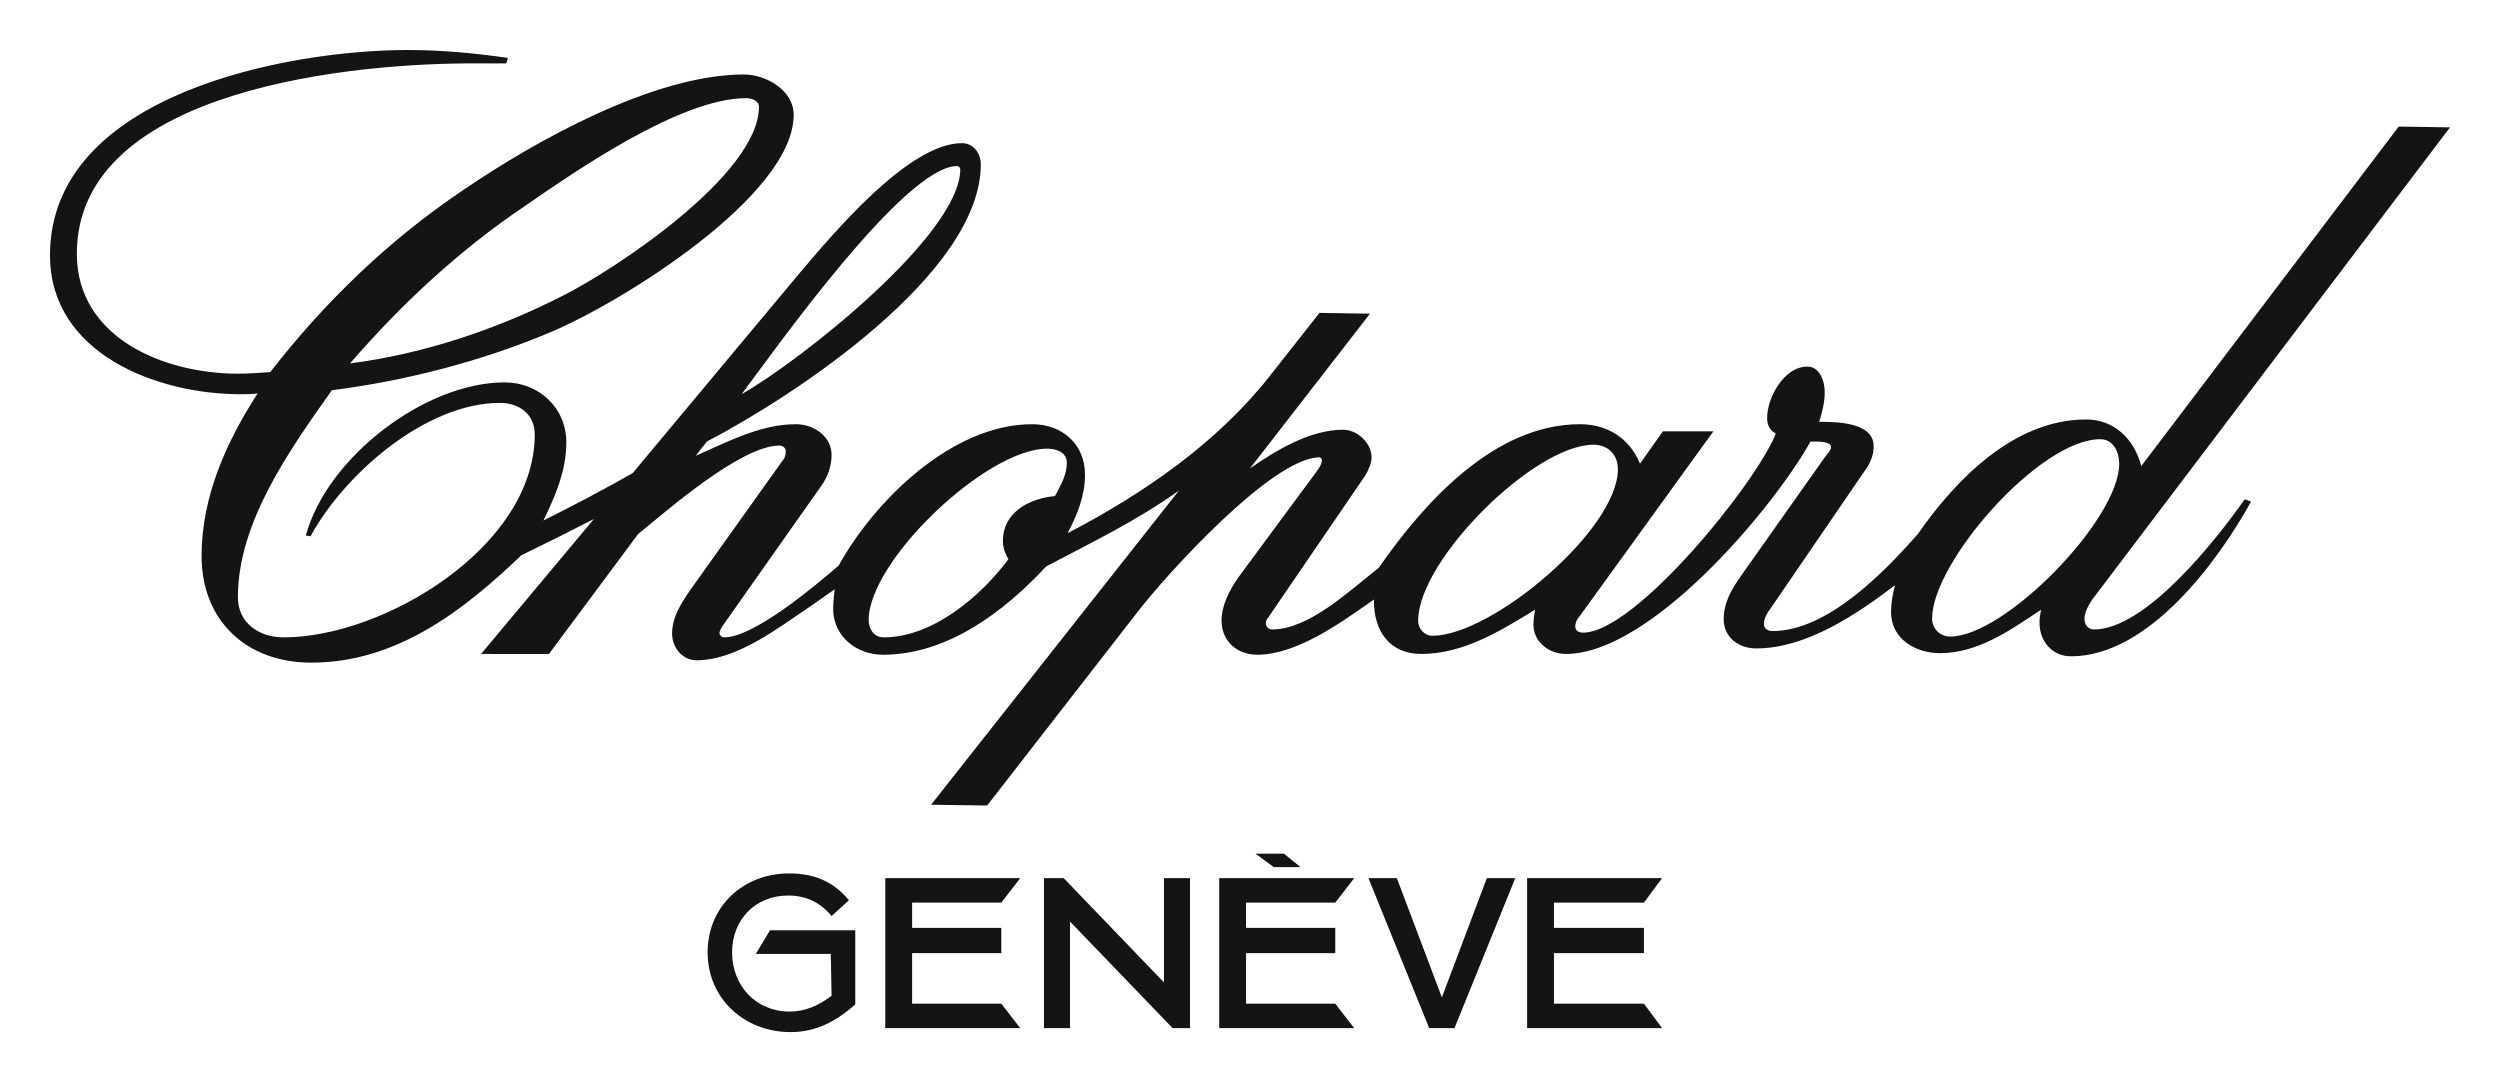 <?xml version="1.0" encoding="UTF-8" standalone="no"?> <!-- Created with Inkscape (http://www.inkscape.org/) --> <svg xmlns:svg="http://www.w3.org/2000/svg" xmlns="http://www.w3.org/2000/svg" version="1.0" width="500" height="216.42" viewBox="0 0 500 216.42" id="svg2" xml:space="preserve"> <defs id="defs3"> </defs> <g id="g8"> <path d="m 290.895,205.63 h -5.053 l -12.156,-30.002 h 5.684 l 9.002,23.846 8.996,-23.846 h 5.687 l -12.16,30.002 z m -121.105,-25.58 -3.475,3.16 c -2.208,-2.688 -5.052,-4.105 -8.682,-4.105 -6.476,0 -11.213,4.736 -11.213,11.367 0,6.635 4.737,11.843 11.527,11.843 3.158,0 5.841,-1.265 8.367,-3.159 l -0.157,-8.366 h -15 L 154,186.05 h 17.054 v 14.842 c -3.79,3.318 -7.737,5.527 -12.949,5.527 -9.156,0 -16.579,-6.631 -16.579,-15.947 0,-9.315 7.263,-15.789 16.264,-15.789 5.052,0 8.842,1.579 12,5.367 z m 7.263,25.58 v -30.002 h 27 l -3.79,4.895 h -17.841 v 5.056 h 17.841 v 5.05 h -17.841 v 10.107 h 17.841 l 3.79,4.895 h -27 z m 31.737,0 v -30.002 h 3.947 l 20.052,20.845 V 175.628 H 238 v 30.002 h -3.473 L 214,184.314 v 21.316 h -5.21 z m 42.314,-34.897 h 5.684 l 3.318,2.688 h -5.37 l -3.632,-2.688 z m -7.262,34.897 v -30.002 h 27.001 l -3.788,4.895 H 249.21 v 5.056 h 17.844 v 5.05 H 249.21 v 10.107 h 17.844 l 3.788,4.895 h -27 z m 61.58,0 v -30.002 h 26.998 l -3.63,4.895 h -17.999 v 5.056 h 17.999 v 5.05 h -17.999 v 10.107 h 17.999 l 3.63,4.895 h -26.998 z" id="path10" style="fill:#161413"></path> <path d="m 101.262,12.684 h -5.998 c -22.895,-0.158 -79.895,4.58 -79.895,38.052 0,16.894 17.526,23.999 32.208,23.999 2.054,0 4.265,-0.157 6.476,-0.314 10.895,-14.053 23.841,-26.525 38.685,-36.474 14.368,-9.792 38.052,-23.052 56.051,-23.052 4.422,0 9.948,3.158 9.948,8.052 0,16.262 -34.58,37.578 -48.473,43.421 -13.739,5.841 -29.054,9.789 -43.896,11.682 -8.367,11.845 -18.79,26.371 -18.79,41.371 0,5.208 4.265,8.051 9.159,8.051 20.055,0 50.212,-18.156 50.212,-40.577 0,-4.104 -3.158,-6.315 -6.948,-6.315 -14.843,0 -31.107,14.21 -37.895,26.682 l -0.947,-0.157 c 4.262,-15.632 23.842,-30.63 39.789,-30.63 6.791,0 12.317,5.052 12.317,12 0,5.684 -2.211,10.735 -4.58,15.63 5.999,-2.998 12,-6.159 17.841,-9.474 L 147.21,69.842 159.999,54.527 c 6.316,-7.423 21.633,-25.896 32.371,-25.896 2.369,0 3.788,2.054 3.788,4.262 0,21.791 -37.263,46.265 -54.789,55.421 l -2.211,2.843 c 6.473,-2.843 12.949,-6.316 20.052,-6.316 3.475,0 7.105,2.369 7.105,6.159 0,2.211 -0.79,4.422 -2.051,6.159 l -19.58,27.788 c -0.315,0.472 -0.79,1.105 -0.79,1.736 0,0.316 0.475,0.789 0.947,0.789 6.001,0 18.315,-10.419 22.895,-14.367 7.263,-13.106 22.738,-28.264 38.685,-28.264 6.001,0 10.578,3.947 10.578,10.106 0,4.262 -1.577,8.052 -3.473,11.685 15.158,-7.897 29.843,-18.001 40.421,-31.422 L 263.896,62.578 274,62.735 250,93.682 c 5.211,-3.63 11.999,-7.735 18.63,-7.735 2.843,0 5.687,2.683 5.687,5.524 0,1.264 -0.631,2.528 -1.265,3.632 l -19.422,28.421 c -0.314,0.313 -0.472,0.79 -0.472,1.104 0,0.789 0.632,1.265 1.264,1.265 7.422,0 15.629,-7.894 21.314,-12.316 8.999,-12.946 23.054,-28.736 40.263,-28.736 5.525,0 9.947,2.843 12.001,7.895 l 4.577,-6.473 h 10.105 l -26.842,37.104 c -0.473,0.472 -0.79,1.262 -0.79,1.896 0,0.947 0.79,1.262 1.579,1.262 10.422,0 34.579,-29.841 38.528,-39.79 -1.264,-0.787 -1.736,-1.737 -1.736,-3.155 0,-3.948 3.315,-10.263 8.051,-10.263 2.526,0 3.475,2.998 3.475,5.051 0,2.054 -0.476,3.947 -1.106,6.001 3.316,0 10.895,0 10.895,4.894 0,1.894 -0.789,3.63 -1.896,5.052 l -18.79,27.471 c -0.628,0.791 -1.262,1.897 -1.262,3.001 0,0.95 0.792,1.423 1.737,1.423 10.895,0 22.265,-11.686 29.054,-19.421 7.576,-10.896 19.264,-22.895 33.629,-22.895 5.684,0 9.633,3.948 11.054,9.316 L 479.737,25.314 490,25.473 419.421,118.628 c -1.104,1.424 -2.526,3.318 -2.526,5.211 0,1.107 0.789,2.055 1.893,2.055 10.422,0 24.633,-18.158 30.157,-26.052 l 1.265,0.475 c -6.631,11.998 -20.524,30.945 -35.999,30.945 -3.791,0 -6.317,-3 -6.317,-6.787 0,-0.79 0.161,-1.737 0.316,-2.527 -6.156,4.105 -12.632,8.686 -20.211,8.686 -4.894,0 -9.788,-2.843 -9.788,-8.213 0,-1.736 0.314,-3.629 0.789,-5.366 -7.737,5.842 -17.682,12.632 -27.79,12.632 -3.474,0 -6.473,-2.213 -6.473,-5.846 0,-3.314 1.579,-6 3.475,-8.683 l 16.736,-23.685 c 0.473,-0.629 1.265,-1.419 1.265,-2.051 0,-1.107 -2.371,-1.107 -3.16,-1.107 -0.316,0 -0.631,0 -0.945,0 -7.737,13.739 -32.056,42.475 -48.948,42.475 -3.315,0 -6.473,-2.368 -6.473,-5.842 0,-0.948 0.155,-2.052 0.314,-3 -6.948,4.264 -14.369,8.842 -22.737,8.842 -6.472,0 -9.474,-4.736 -9.474,-10.578 v -0.316 c -6.317,4.422 -15.316,11.053 -23.367,11.053 -3.948,0 -7.106,-2.686 -7.106,-6.787 0,-3.163 1.579,-6.159 3.473,-8.846 L 263.423,94.16 c 0.475,-0.632 0.945,-1.422 0.945,-2.054 0,-0.314 -0.156,-0.632 -0.471,-0.632 -9.475,0 -30.791,23.685 -36.16,30.634 l -30.315,38.998 -11.21,-0.158 49.577,-62.84 c -8.367,5.999 -17.526,10.42 -26.525,15.158 -8.37,8.998 -19.737,17.684 -32.684,17.684 -5.211,0 -9.948,-3.633 -9.948,-9.16 0,-1.262 0.157,-2.683 0.314,-3.947 l -4.262,3.002 c -6.63,4.422 -15.157,11.209 -23.37,11.209 -2.84,0 -4.895,-2.527 -4.895,-5.367 0,-3.315 1.897,-6.158 3.633,-8.683 l 18.473,-25.896 c 0.475,-0.472 0.632,-1.261 0.632,-1.894 0,-0.632 -0.632,-1.104 -1.264,-1.104 -7.735,0 -22.578,13.104 -28.261,17.684 l -17.843,23.999 H 96.211 l 22.58,-27 c -4.897,2.526 -9.634,4.894 -14.528,7.263 -11.682,11.209 -25.105,21.473 -42,21.473 -12.946,0 -21.948,-8.365 -21.948,-21.316 0,-11.842 4.897,-22.734 11.21,-32.525 -1.104,0.157 -2.366,0.157 -3.473,0.157 C 31.474,78.84 10,70.788 10,51.051 10,18.842 57.526,10 81.528,10 c 6.788,0 13.419,0.629 20.052,1.579 l -0.318,1.105 z M 70,72.684 c 14.683,-1.896 29.369,-6.791 42.632,-13.579 10.106,-5.054 39.157,-24.159 39.157,-37.738 0,-1.264 -1.579,-1.737 -2.526,-1.737 C 135.999,19.63 115,34.313 104.894,41.261 91.789,50.104 80.421,60.685 70,72.684 z m 78.317,6.156 c 11.682,-6.631 43.736,-31.894 43.736,-44.998 0,-0.317 -0.317,-0.632 -0.632,-0.632 -10.578,0 -36.788,37.263 -43.104,45.63 z m 53.368,33.001 c -0.632,-1.104 -1.104,-2.211 -1.104,-3.633 0,-5.841 5.369,-8.524 10.42,-8.999 1.104,-2.051 2.369,-4.262 2.369,-6.631 0,-2.21 -2.211,-2.843 -3.947,-2.843 -12.157,0 -35.685,22.42 -35.685,34.263 0,1.896 1.104,3.474 3.001,3.474 9.788,0 19.419,-8.209 24.946,-15.631 z M 323.579,93.84 c 0,-2.84 -1.893,-4.894 -4.895,-4.894 -11.843,0 -35.055,23.052 -35.055,35.213 0,1.578 1.265,2.996 2.843,2.996 11.843,0 37.107,-21.155 37.107,-33.315 z m 100.265,-1.104 c 0,-2.211 -1.106,-4.894 -3.791,-4.894 -12.159,0 -33.632,24.631 -33.632,35.842 0,2.054 1.578,3.63 3.632,3.63 10.892,-10e-4 33.791,-23.368 33.791,-34.578 z" id="path12" style="fill:#161413"></path> </g> </svg> 